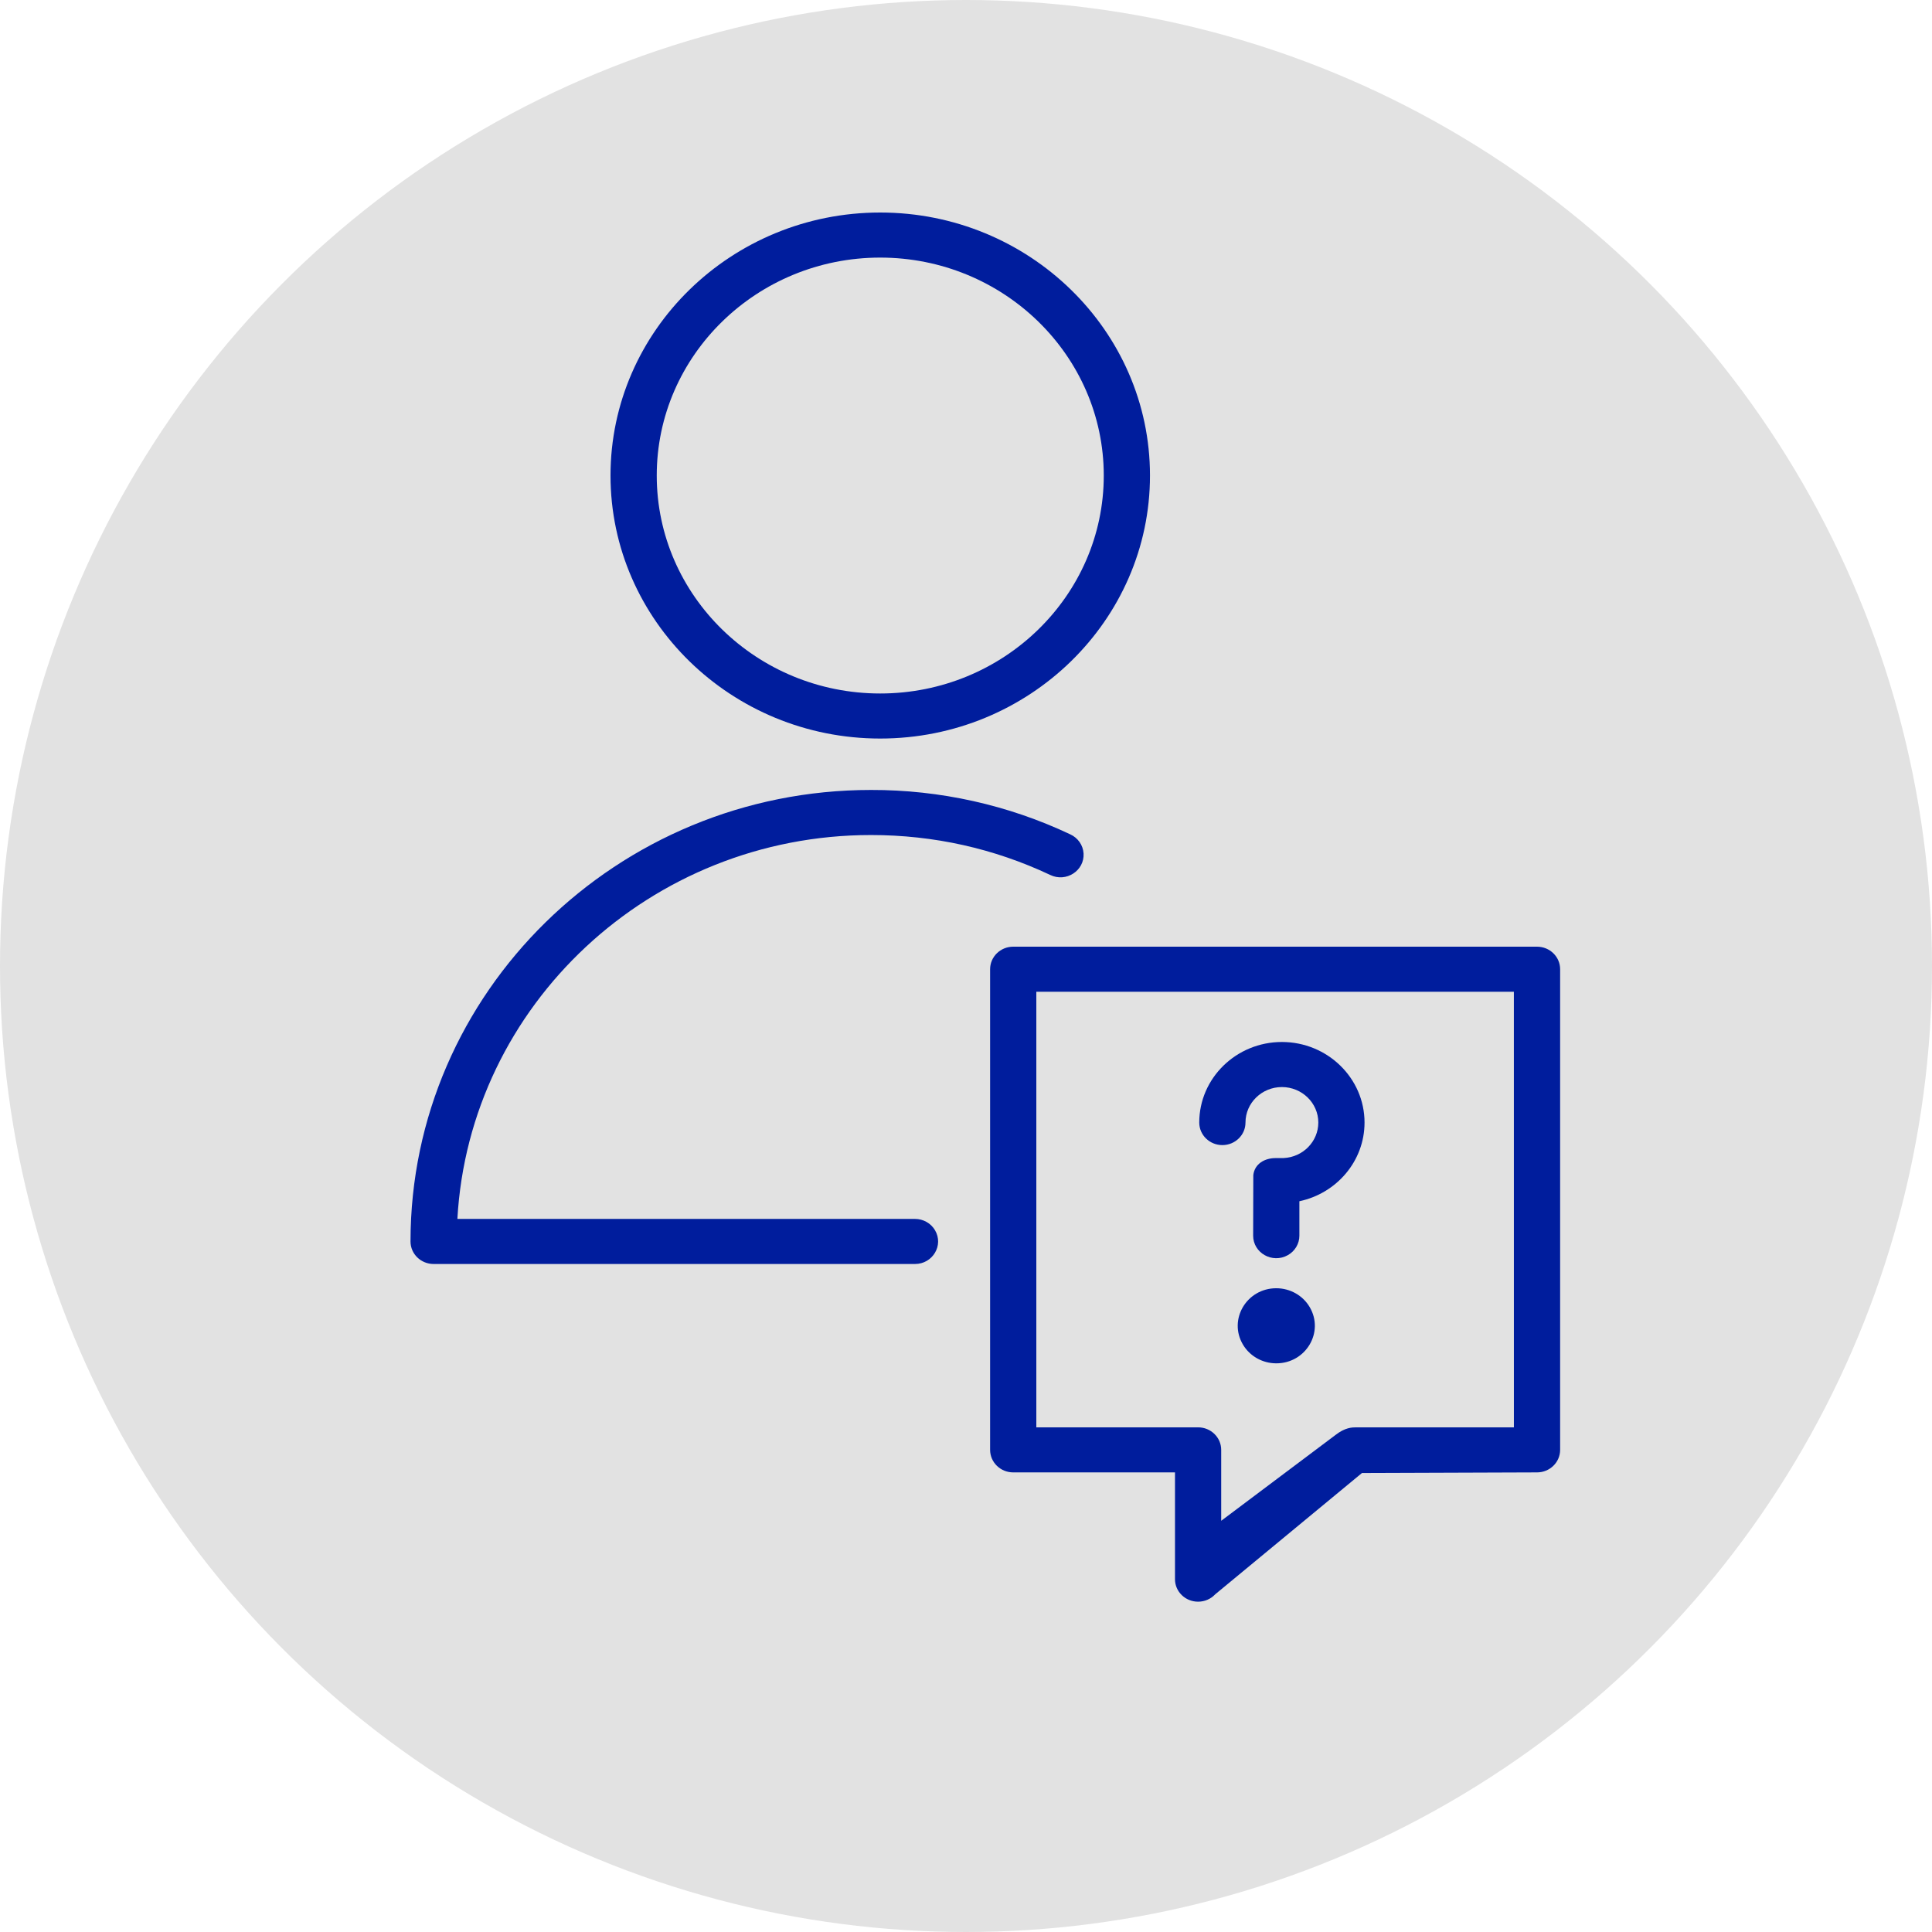 <?xml version="1.0" encoding="UTF-8"?> <svg xmlns="http://www.w3.org/2000/svg" viewBox="1950 2450 100 100" width="100" height="100"><ellipse fill="rgb(226, 226, 226)" fill-opacity="1" stroke="none" stroke-opacity="1" stroke-width="NaN" fill-rule="evenodd" display="undefined" stroke-linecap="undefined" stroke-linejoin="undefined" stroke-dasharray="undefined" paint-order="undefined" id="tSvg543b17fd26" title="Ellipse 45" cx="2000" cy="2500" rx="50" ry="50" style="transform: rotate(0deg);"></ellipse><path fill="#001d9d" stroke="none" fill-opacity="1" stroke-width="1" stroke-opacity="1" color="rgb(51, 51, 51)" fill-rule="evenodd" font-size-adjust="none" id="tSvge93747e2f7" title="Path 47" d="M 1997.36 2513.091 C 1989.464 2513.091 1981.569 2513.091 1973.674 2513.091 C 1974.293 2502.032 1983.658 2493.221 1995.082 2493.221 C 1998.33 2493.221 2001.45 2493.916 2004.356 2495.286 C 2005.18 2495.687 2006.14 2495.068 2006.085 2494.172 C 2006.058 2493.745 2005.794 2493.367 2005.397 2493.186 C 2002.182 2491.665 1998.654 2490.88 1995.081 2490.888 C 1981.94 2490.888 1971.248 2501.371 1971.248 2514.258 C 1971.248 2514.902 1971.784 2515.424 1972.444 2515.424 C 1980.749 2515.424 1989.054 2515.424 1997.359 2515.424 C 1998.28 2515.424 1998.855 2514.452 1998.395 2513.675C 1998.182 2513.314 1997.787 2513.091 1997.36 2513.091Z M 1995.559 2488.227 C 2003.259 2488.227 2009.523 2482.12 2009.523 2474.613 C 2009.523 2467.107 2003.259 2461 1995.559 2461 C 1987.862 2461 1981.6 2467.106 1981.6 2474.613C 1981.6 2482.12 1987.862 2488.227 1995.559 2488.227Z M 1995.559 2463.333 C 2001.94 2463.333 2007.131 2468.394 2007.131 2474.614 C 2007.131 2480.834 2001.94 2485.895 1995.559 2485.895 C 1989.181 2485.895 1983.993 2480.834 1983.993 2474.614C 1983.993 2468.393 1989.181 2463.333 1995.559 2463.333Z" style=""></path><path fill="#001d9d" stroke="none" fill-opacity="1" stroke-width="1" stroke-opacity="1" color="rgb(51, 51, 51)" fill-rule="evenodd" font-size-adjust="none" id="tSvg1b3507c52" title="Path 48" d="M 2029.555 2499 C 2020.518 2499 2011.481 2499 2002.444 2499 C 2001.784 2499 2001.248 2499.522 2001.248 2500.166 C 2001.248 2508.459 2001.248 2516.752 2001.248 2525.045 C 2001.248 2525.689 2001.784 2526.211 2002.444 2526.211 C 2005.235 2526.211 2008.026 2526.211 2010.817 2526.211 C 2010.817 2528.053 2010.817 2529.895 2010.817 2531.737 C 2010.816 2532.381 2011.352 2532.904 2012.013 2532.903 C 2012.345 2532.903 2012.668 2532.769 2012.899 2532.521 C 2015.431 2530.428 2017.963 2528.336 2020.495 2526.243 C 2020.774 2526.243 2029.556 2526.211 2029.556 2526.211 C 2030.216 2526.211 2030.752 2525.689 2030.752 2525.045 C 2030.752 2516.752 2030.752 2508.459 2030.752 2500.166C 2030.752 2499.522 2030.216 2499 2029.555 2499Z M 2028.359 2523.879 C 2025.638 2523.879 2022.918 2523.879 2020.198 2523.879 C 2019.988 2523.879 2019.62 2523.887 2019.131 2524.27 C 2017.157 2525.752 2015.183 2527.234 2013.209 2528.716 C 2013.209 2527.492 2013.209 2526.269 2013.209 2525.045 C 2013.209 2524.401 2012.673 2523.879 2012.013 2523.879 C 2009.222 2523.879 2006.431 2523.879 2003.64 2523.879 C 2003.64 2516.363 2003.64 2508.848 2003.64 2501.332 C 2011.879 2501.332 2020.119 2501.332 2028.358 2501.332C 2028.358 2508.848 2028.359 2516.363 2028.359 2523.879Z" style=""></path><path fill="#001d9d" stroke="none" fill-opacity="1" stroke-width="1" stroke-opacity="1" color="rgb(51, 51, 51)" fill-rule="evenodd" font-size-adjust="none" id="tSvgf230f60d20" title="Path 49" d="M 2013.269 2509.27 C 2013.93 2509.27 2014.466 2508.748 2014.466 2508.104 C 2014.466 2507.09 2015.312 2506.266 2016.351 2506.266 C 2017.389 2506.266 2018.236 2507.091 2018.236 2508.104 C 2018.234 2509.086 2017.442 2509.895 2016.436 2509.941 C 2016.407 2509.942 2016.056 2509.942 2016.028 2509.942 C 2015.469 2509.942 2014.941 2510.229 2014.871 2510.823 C 2014.869 2511.868 2014.866 2512.912 2014.863 2513.957 C 2014.863 2514.855 2015.86 2515.416 2016.657 2514.967 C 2017.028 2514.759 2017.256 2514.374 2017.256 2513.957 C 2017.256 2513.363 2017.256 2512.769 2017.256 2512.176 C 2019.18 2511.769 2020.628 2510.1 2020.628 2508.103 C 2020.628 2505.804 2018.708 2503.933 2016.35 2503.933 C 2013.991 2503.933 2012.073 2505.804 2012.073 2508.103C 2012.073 2508.748 2012.609 2509.27 2013.269 2509.27Z M 2016.06 2516.679 C 2014.526 2516.679 2013.567 2518.299 2014.334 2519.594 C 2014.69 2520.196 2015.348 2520.566 2016.06 2520.566 C 2017.595 2520.566 2018.554 2518.946 2017.787 2517.651C 2017.431 2517.049 2016.772 2516.679 2016.06 2516.679Z" style=""></path><defs> </defs></svg> 
